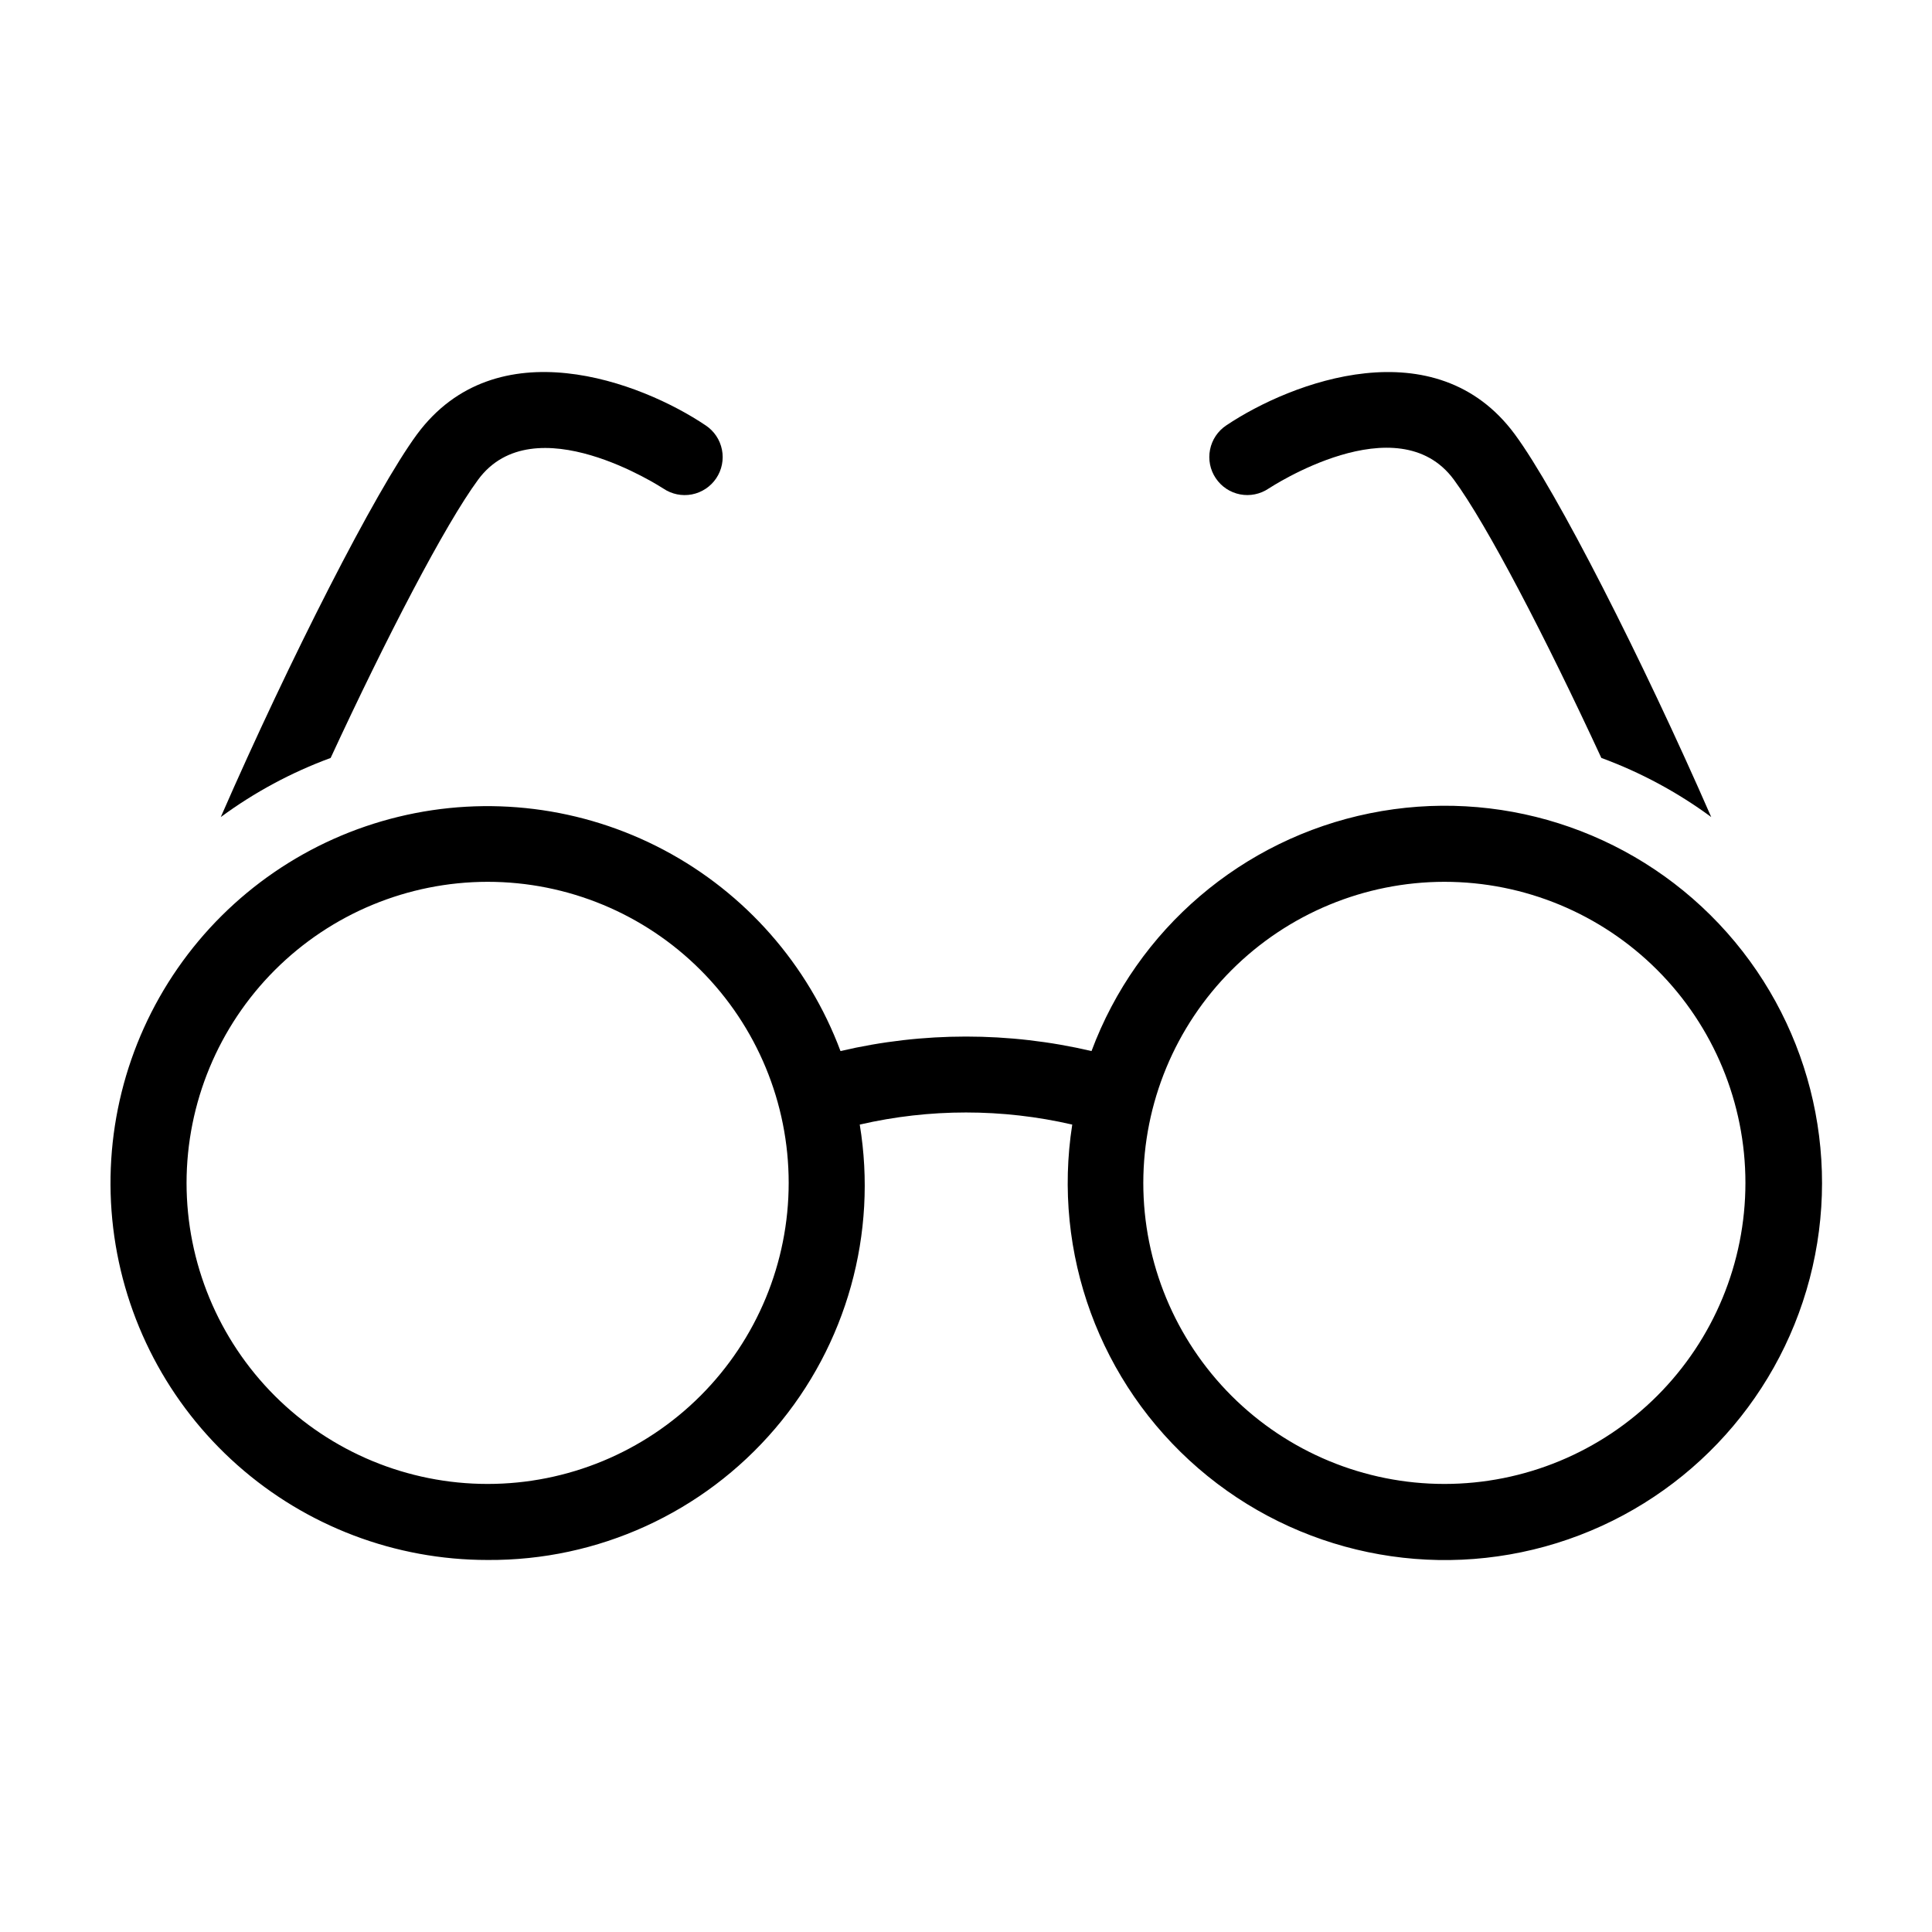 <?xml version="1.0" encoding="UTF-8"?>
<!-- Uploaded to: ICON Repo, www.svgrepo.com, Generator: ICON Repo Mixer Tools -->
<svg fill="#000000" width="800px" height="800px" version="1.1" viewBox="144 144 512 512" xmlns="http://www.w3.org/2000/svg">
 <g>
  <path d="m273.22 557.41c29.266 0.207 57.129-12.512 76.141-34.758 19.016-22.246 27.242-51.75 22.48-80.625 18.527-4.277 37.789-4.277 56.316 0-5.336 34.098 7.293 68.531 33.41 91.094 26.113 22.559 62.02 30.051 94.977 19.82 32.961-10.234 58.309-36.746 67.051-70.129 8.746-33.387-0.352-68.918-24.059-93.996-23.711-25.078-58.676-36.148-92.5-29.289-33.82 6.859-61.711 30.684-73.773 63.016-21.879-5.125-44.645-5.125-66.523 0-8.559-22.891-25.207-41.848-46.801-53.289-21.594-11.438-46.633-14.566-70.379-8.789-23.742 5.773-44.547 20.055-58.473 40.137-13.922 20.082-20.004 44.57-17.09 68.832 2.914 24.266 14.625 46.617 32.91 62.828 18.281 16.211 41.875 25.16 66.312 25.148zm253.55-179.72c21.16-0.004 41.453 8.402 56.418 23.367 14.961 14.961 23.367 35.254 23.367 56.414 0.004 21.16-8.402 41.453-23.363 56.418-14.965 14.965-35.258 23.371-56.418 23.371s-41.453-8.406-56.418-23.367c-14.961-14.965-23.371-35.258-23.371-56.418 0.027-21.152 8.438-41.43 23.395-56.391 14.957-14.957 35.238-23.371 56.391-23.395zm-253.55 0c21.16-0.004 41.457 8.402 56.418 23.367 14.965 14.961 23.371 35.254 23.371 56.414s-8.406 41.453-23.367 56.418-35.254 23.371-56.418 23.371c-21.16 0-41.453-8.406-56.414-23.367-14.965-14.965-23.371-35.258-23.371-56.418 0.023-21.152 8.438-41.43 23.395-56.391 14.957-14.957 35.234-23.371 56.387-23.395z"/>
  <path d="m468.97 256.74c-2.231 1.484-3.777 3.797-4.297 6.426-0.523 2.625 0.023 5.352 1.52 7.574 1.492 2.227 3.809 3.762 6.438 4.273 2.629 0.512 5.356-0.047 7.574-1.547 0.352-0.203 34.16-22.57 49.07-2.367 8.766 11.891 24.336 41.867 39.094 73.758 10.398 3.824 20.203 9.098 29.121 15.668-18.289-41.867-40.961-86.402-52.043-101.42-20.957-28.414-59.199-13.953-76.477-2.367z"/>
  <path d="m254.5 259.11c-11.031 15.012-33.703 59.551-51.992 101.42 8.918-6.57 18.723-11.844 29.117-15.668 14.762-31.891 30.328-61.867 39.094-73.758 14.762-20 48.516 2.016 49.07 2.367h0.004c2.219 1.504 4.941 2.059 7.57 1.551 2.633-0.512 4.949-2.051 6.445-4.273 1.492-2.223 2.039-4.953 1.516-7.578-0.52-2.629-2.066-4.941-4.297-6.426-17.281-11.637-55.52-26.047-76.527 2.367z"/>
 </g>
</svg>